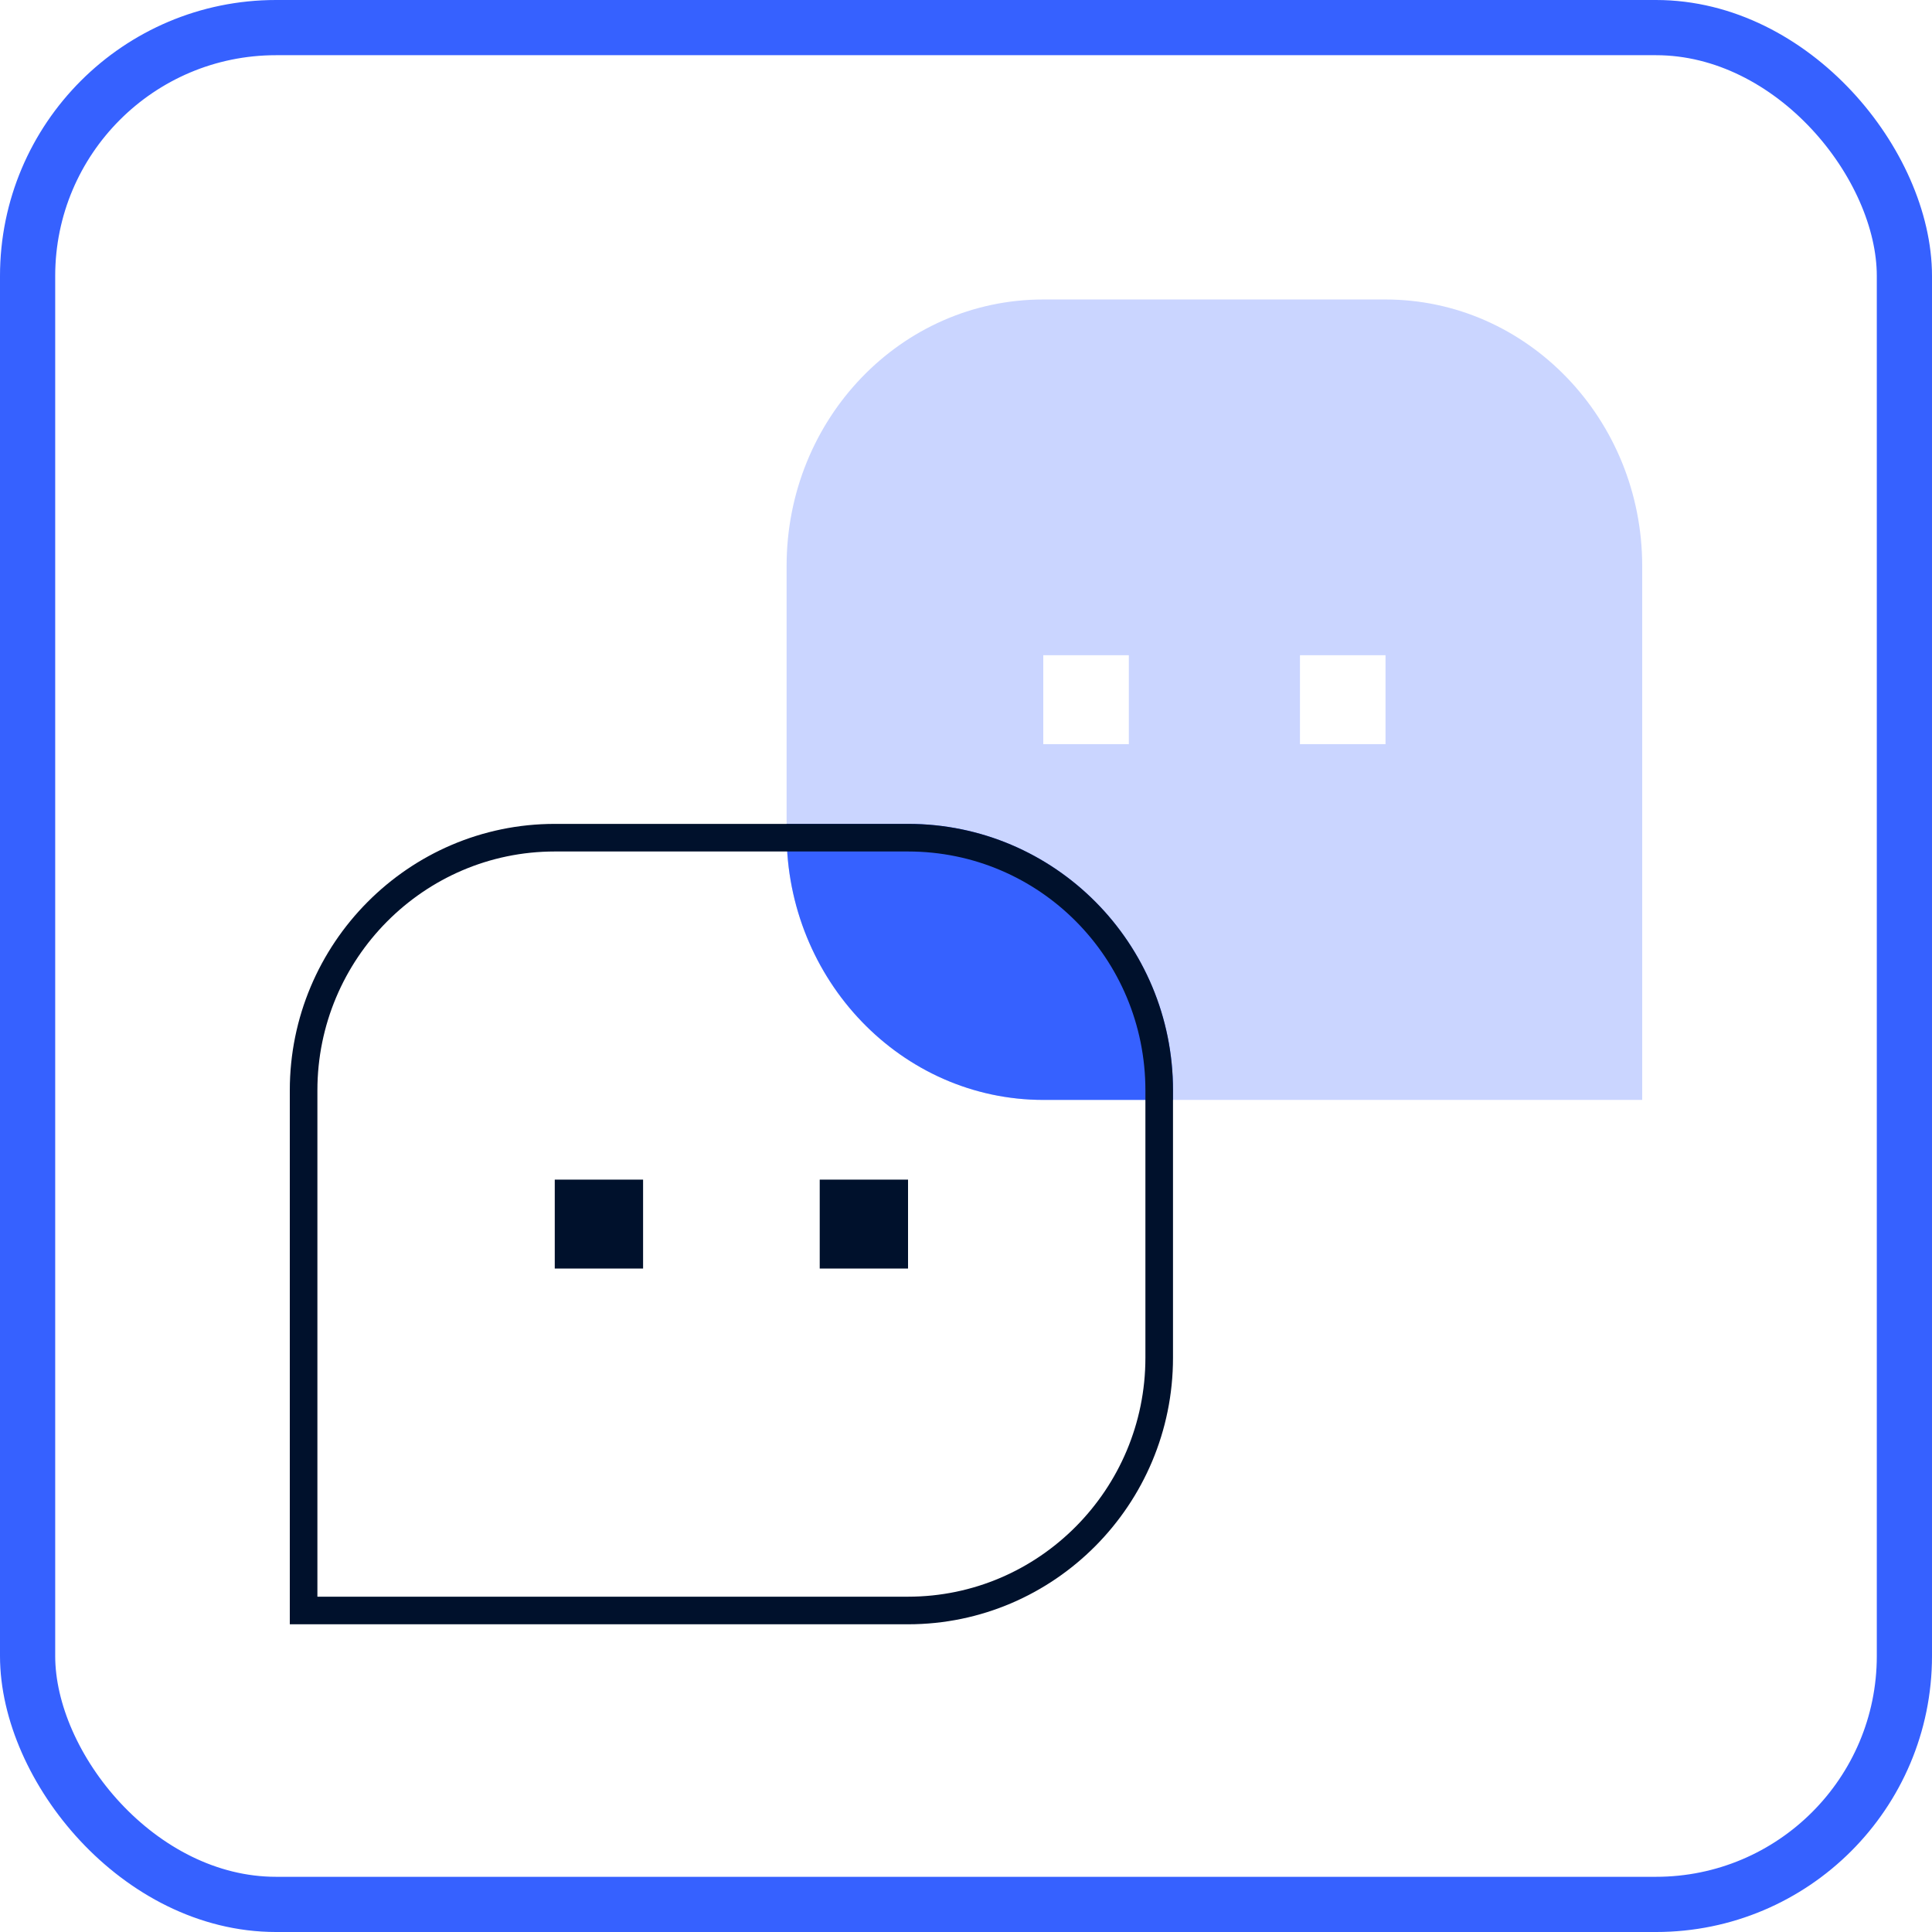 <svg width="70" height="70" viewBox="0 0 70 70" fill="none" xmlns="http://www.w3.org/2000/svg">
<rect x="1" y="1" width="68" height="68" rx="9" stroke="#3661FF" stroke-width="2"/>
<path d="M28.5 20.508C28.5 15.175 32.649 10.851 37.801 10.851H50.199C55.336 10.851 59.5 15.193 59.5 20.508V39.851H37.801C32.664 39.851 28.5 35.51 28.5 30.195V20.508ZM47.1 23.74V26.962H50.2V23.74H47.1ZM37.8 23.74V26.962H40.9V23.74H37.8Z" fill="#CAD5FF"/>
<path d="M32.899 29.851C38.218 29.851 42.5 34.175 42.5 39.508V39.852H37.801C32.664 39.851 28.5 35.509 28.5 30.194V29.851H32.899Z" fill="#3661FF"/>
<path d="M32.899 30.351H20.102C15.079 30.351 11 34.465 11 39.507V58.351H32.899C37.922 58.351 42 54.237 42 49.195V39.507C42 34.447 37.938 30.351 32.899 30.351Z" stroke="#00112C"/>
<path d="M23.3 42.74V45.962H20.1V42.74H23.3ZM32.9 42.74V45.962H29.7V42.74H32.9Z" fill="#00112C"/>
</svg>
